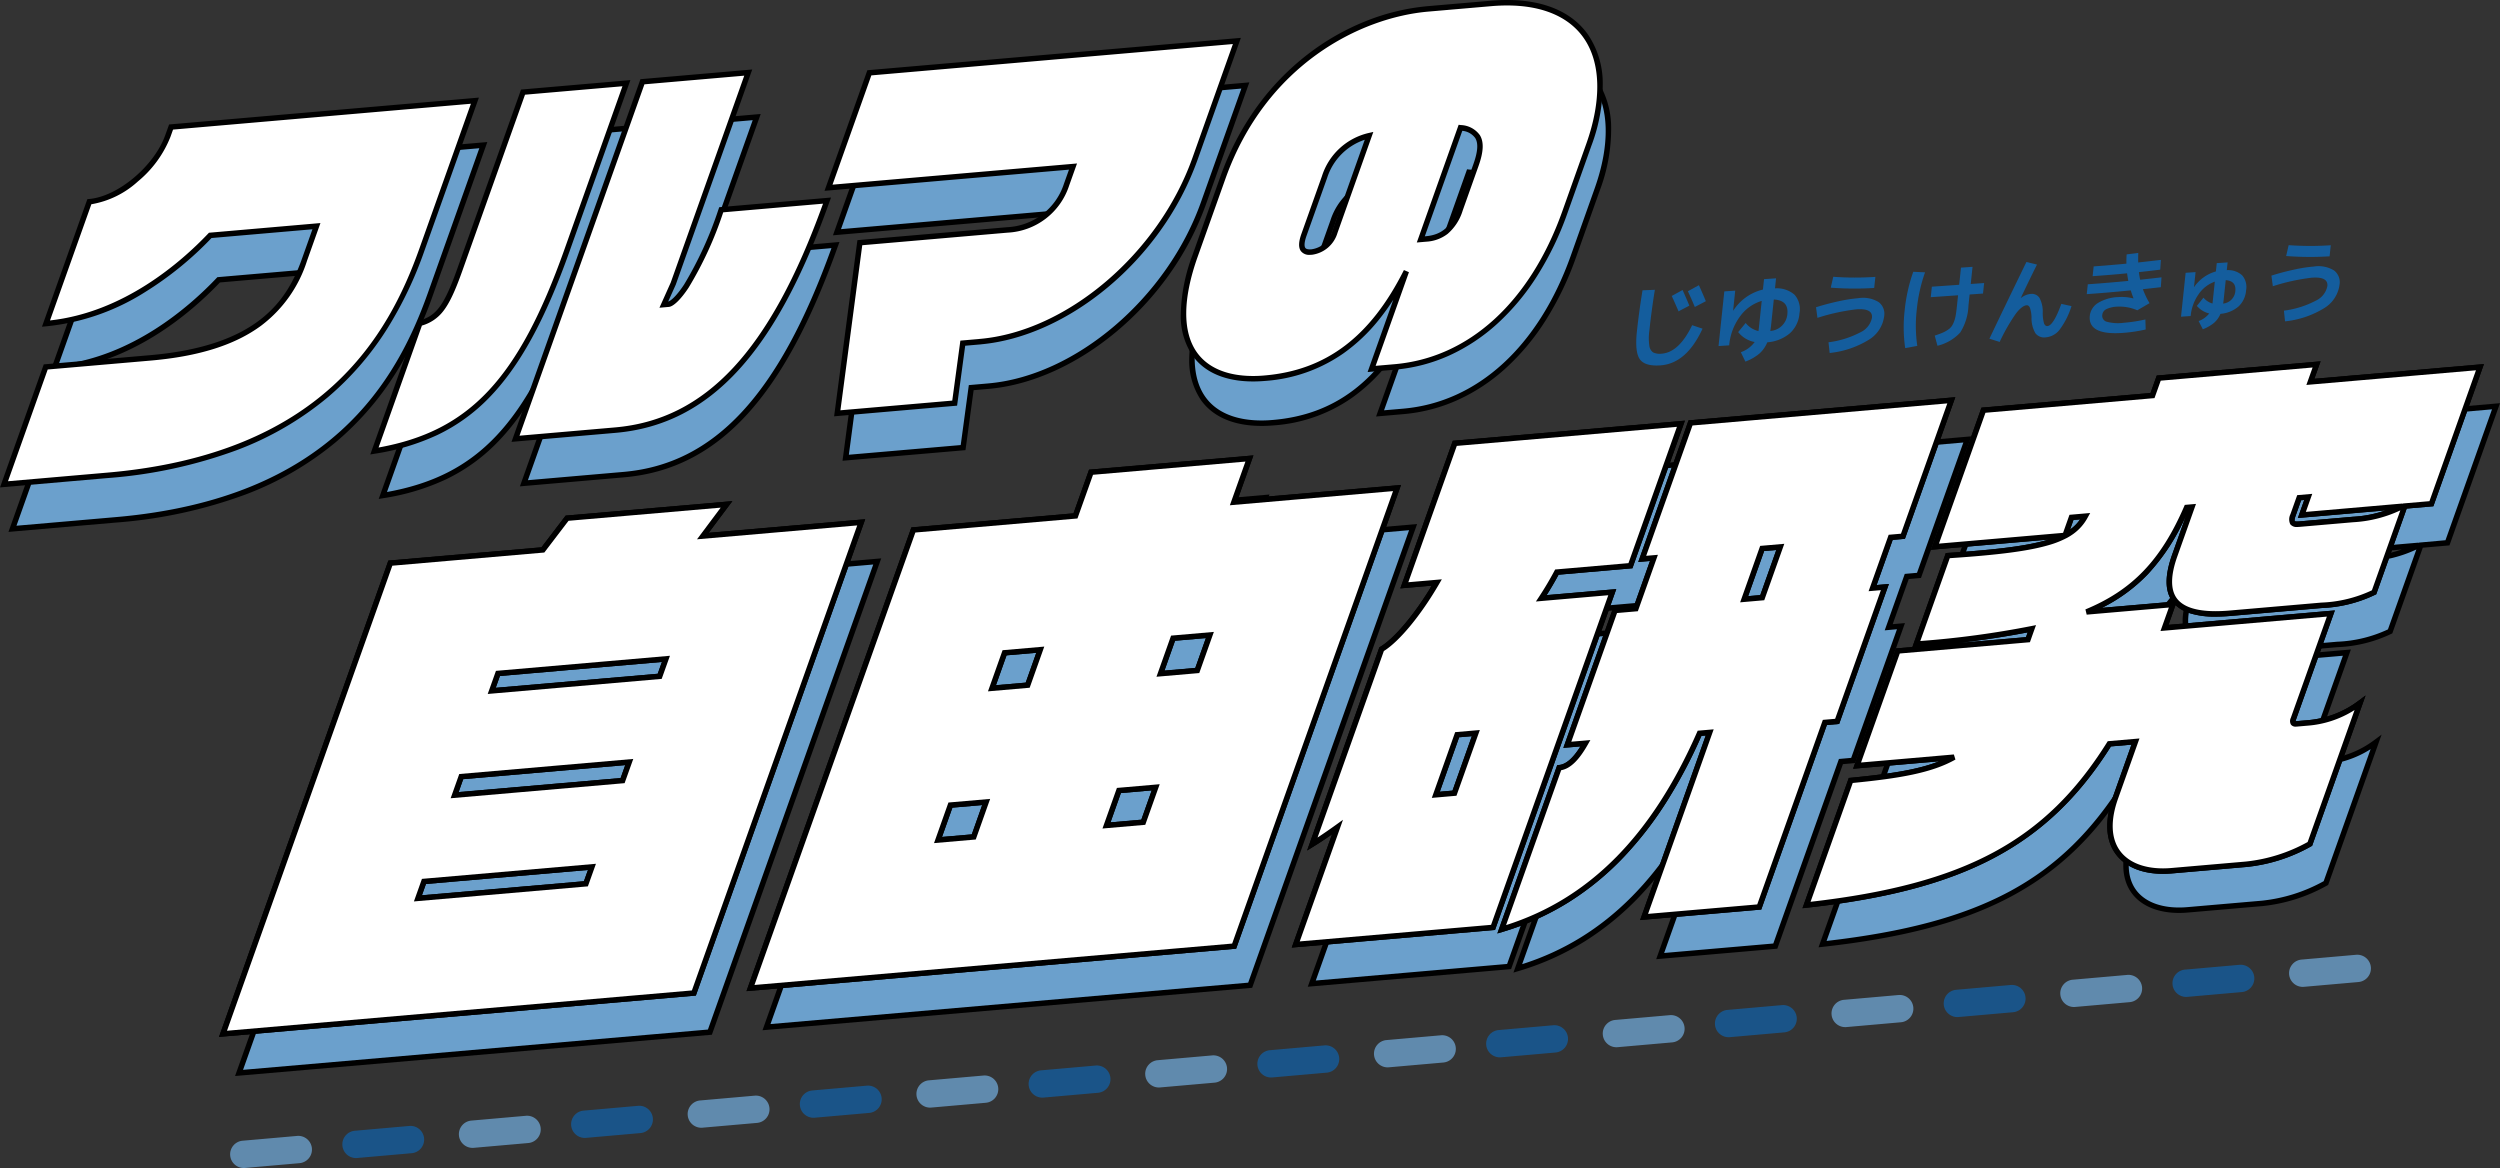 <svg xmlns="http://www.w3.org/2000/svg" width="457.201" height="213.605" viewBox="0 0 457.201 213.605">
  <rect x="0" y="0" width="457.201" height="213.605" fill="#333333" stroke="none"/>
  <g id="Group_137880" data-name="Group 137880" transform="translate(-272.348 -157.827)">
    <g id="Group_135275" data-name="Group 135275" transform="translate(316.936 333.969)" opacity="0.8">
      <g id="Group_135272" data-name="Group 135272" transform="translate(0 0)">
        <g id="Group_135271" data-name="Group 135271" transform="translate(0 0)">
          <path id="Path_156998" data-name="Path 156998" d="M0,40.775A2.5,2.5,0,0,1-2.49,38.494,2.5,2.5,0,0,1-.219,35.785l9.962-.876a2.5,2.5,0,0,1,.438,4.981l-9.962.876C.145,40.772.07,40.775,0,40.775Zm41.838-3.681a2.5,2.5,0,0,1-.216-4.991l9.962-.876a2.5,2.5,0,0,1,.438,4.981l-9.962.876C41.983,37.091,41.909,37.095,41.836,37.095Zm41.838-3.681a2.5,2.5,0,0,1-.216-4.991l9.962-.876a2.5,2.5,0,1,1,.438,4.981L83.9,33.4C83.821,33.411,83.747,33.414,83.674,33.414Zm41.838-3.681a2.5,2.5,0,0,1-.216-4.991l9.962-.876a2.5,2.5,0,0,1,.438,4.981l-9.962.876C125.66,29.73,125.586,29.733,125.512,29.733Zm41.838-3.681a2.5,2.5,0,0,1-.216-4.991l9.962-.876a2.5,2.5,0,0,1,.438,4.981l-9.961.876C167.5,26.049,167.424,26.053,167.351,26.053Zm41.838-3.681a2.5,2.5,0,0,1-.216-4.991l9.962-.876a2.5,2.5,0,0,1,.438,4.981l-9.962.876C209.337,22.369,209.263,22.372,209.189,22.372Zm41.838-3.681a2.5,2.5,0,0,1-.216-4.991l9.962-.876a2.5,2.5,0,1,1,.438,4.981l-9.962.876C251.175,18.688,251.1,18.691,251.028,18.691Zm41.838-3.681a2.5,2.5,0,0,1-.216-4.991l9.962-.876a2.5,2.5,0,0,1,.438,4.981L293.088,15C293.014,15.008,292.939,15.011,292.866,15.011ZM334.7,11.33a2.5,2.5,0,0,1-.216-4.991l9.962-.876a2.5,2.5,0,1,1,.438,4.981l-9.961.876C334.852,11.327,334.778,11.33,334.7,11.33ZM376.543,7.65a2.5,2.5,0,0,1-.216-4.991l9.961-.876a2.5,2.5,0,1,1,.438,4.981l-9.962.876C376.69,7.646,376.616,7.65,376.543,7.65Z" transform="translate(0 -3.312)" fill="#6ba0cc"/>
        </g>
      </g>
      <g id="Group_135274" data-name="Group 135274" transform="translate(18.859 2.849)">
        <g id="Group_135273" data-name="Group 135273" transform="translate(0 0)">
          <path id="Path_156999" data-name="Path 156999" d="M-1.517,37.369A2.5,2.5,0,0,1-4,35.088a2.5,2.5,0,0,1,2.271-2.71L8.229,31.5a2.5,2.5,0,0,1,.438,4.981l-9.961.877Q-1.406,37.369-1.517,37.369Zm41.838-3.683a2.5,2.5,0,0,1-.216-4.99l9.961-.877a2.5,2.5,0,1,1,.439,4.981l-9.961.877Q40.432,33.686,40.322,33.686ZM82.16,30a2.5,2.5,0,0,1-.216-4.991l9.961-.877a2.5,2.5,0,1,1,.438,4.981l-9.961.877C82.307,30,82.233,30,82.16,30ZM124,26.319a2.5,2.5,0,0,1-.216-4.991l9.961-.877a2.5,2.5,0,1,1,.438,4.981l-9.961.877C124.146,26.316,124.071,26.319,124,26.319Zm41.838-3.683a2.5,2.5,0,0,1-.216-4.991l9.961-.877a2.5,2.5,0,1,1,.439,4.981l-9.961.877C165.984,22.633,165.91,22.636,165.836,22.636Zm41.838-3.683a2.5,2.5,0,0,1-.216-4.991l9.961-.877a2.5,2.5,0,0,1,.438,4.981l-9.962.877C207.822,18.949,207.748,18.953,207.674,18.953Zm41.838-3.683a2.5,2.5,0,0,1-.216-4.991l9.961-.877a2.5,2.5,0,1,1,.438,4.981l-9.961.877C249.66,15.266,249.586,15.269,249.513,15.269Zm41.838-3.683a2.5,2.5,0,0,1-.216-4.991l9.961-.877a2.5,2.5,0,1,1,.439,4.981l-9.961.877C291.5,11.583,291.424,11.586,291.351,11.586ZM333.189,7.9a2.5,2.5,0,0,1-.216-4.991l9.961-.877a2.5,2.5,0,0,1,.439,4.981l-9.962.877Q333.3,7.9,333.189,7.9Z" transform="translate(3.172 -4.575)" fill="#145d9d"/>
        </g>
      </g>
    </g>
    <g id="Group_135305" data-name="Group 135305" transform="translate(8 5)">
      <g id="Group_135302" data-name="Group 135302" transform="translate(270.012 138.354)">
        <path id="Union_546" data-name="Union 546" d="M7.632,66.6l19.124-1.656c18.838-1.63,25.1-9.228,28.19-17.934l2.192-6.156-19.43,1.682C31.695,48.884,21.015,57.522,7.677,58.675L15.6,36.39c5.656-.489,12.355-6.385,14.359-12.012l.59-1.649,55.558-4.822L76.424,45.155c-6.838,19.207-20.861,38.1-57.439,41.272h-.007L0,88.076Zm68.4-7.96c3.2-1.006,4.73-2.515,7.293-9.725l11.58-32.567,18.911-1.643L102.937,45.33C94.1,70.17,84.488,79.218,67.735,81.981Zm40.715-44.19,19.357-1.676L122.386,51.352l-1.723,3.855.877-.073c.879-.081,4.554-3.018,9.57-17.121l.054-.155,19.347-1.676c-9.63,27.094-21.428,40.481-38.723,41.983L93.532,79.747Zm39.765,29.429,26.972-2.334a11.981,11.981,0,0,0,10.831-8.29l1.175-3.3-44.713,3.877,7.471-21.019,67.211-5.821L217.808,28.53c-6.561,18.462-23.778,32.1-39.31,33.452h0l-3.154.275-1.488,10.965-21.475,1.858Zm61.316,2.4L222.9,32.017c6.86-19.288,22.9-29.623,37.562-30.9L271.886.134c17.084-1.482,23.764,9.5,17.942,25.861l-4.372,12.313c-6.009,16.886-17.532,27.122-31.093,28.294l-4.253.368,6.353-17.859c-6.827,13.614-15.807,18.685-25.847,19.55q-1.123.1-2.187.1C218.109,68.76,212.311,61.8,217.832,46.281Zm23.662-14.419-3.763,10.583c-.988,2.776.047,3.265,1.443,3.144a5.124,5.124,0,0,0,4.2-3.635l6.265-17.638A11.252,11.252,0,0,0,241.494,31.863Zm18.6,8.644c-.348.973-.7,1.952-.993,2.777l.953-.081c2.791-.242,4.869-1.516,6.229-5.346l2.912-8.182c1.334-3.755,1.1-6.277-2.836-6.806ZM150.512,36.181h0Zm.043-.105-.033.105A.621.621,0,0,1,150.554,36.076Zm.012-.041c0,.013-.007.027-.012.041Z" transform="translate(-3.385 23.108)" fill="#6ba0cc"/>
        <path id="Union_546_-_Outline" data-name="Union 546 - Outline" d="M-.732,88.642l8-22.51,19.445-1.684c19.555-1.692,25.008-9.848,27.762-17.6l1.931-5.423L37.94,43.02C32.622,48.6,21.736,57.962,7.72,59.173l-.775.067L15.24,35.919l.32-.028c5.276-.456,11.916-6.024,13.931-11.682l.7-1.952,56.652-4.917L76.9,45.322a71.033,71.033,0,0,1-6.764,14.2A54.342,54.342,0,0,1,59.179,72.186a57.642,57.642,0,0,1-16.57,9.621,87.082,87.082,0,0,1-23.581,5.118l-.029,0ZM8,67.073.732,87.511l18.231-1.584c39.231-3.41,51.314-25,56.99-40.94l9.426-26.515L30.915,23.2l-.482,1.347a20.233,20.233,0,0,1-5.957,8.145,16.811,16.811,0,0,1-8.508,4.163L8.412,58.1c13.428-1.467,23.859-10.552,28.933-15.906l.131-.138,20.394-1.766L55.418,47.18a23.921,23.921,0,0,1-8.364,11.854c-4.788,3.548-11.413,5.645-20.254,6.41ZM66.98,82.612,75.648,58.24l.238-.075c2.837-.891,4.353-2.051,6.972-9.415L94.545,15.88l20.006-1.738L103.408,45.5c-4.476,12.58-9.162,21.091-14.747,26.787a32.763,32.763,0,0,1-9.385,6.748,42.1,42.1,0,0,1-11.459,3.441Zm9.444-23.57-7.931,22.3c16.627-3,25.578-12.586,33.973-36.18l10.623-29.889L95.272,16.821,83.8,49.085c-1.317,3.7-2.36,5.9-3.486,7.33A7.528,7.528,0,0,1,76.424,59.042ZM92.8,80.313l23.587-66.331,20.452-1.771-14,39.346-1.377,3.082.033,0c.232-.029,1.273-.667,2.887-3.123a67.605,67.605,0,0,0,6.254-13.667l.161-.458,20.443-1.771-.2.555h0l-.006.02c0,.012-.006.023-.01.035l-.033.105h-.009l-.007.019c-4.927,13.863-10.353,23.925-16.589,30.758C128,74.12,120.616,77.9,111.832,78.663Zm24.314-65.391L94.264,79.182l17.482-1.516c16.613-1.443,28.362-14.072,38.033-40.92l-18.25,1.581a66.84,66.84,0,0,1-6.338,13.779c-1.406,2.129-2.754,3.446-3.605,3.524l-1.724.144,2.06-4.61L135.376,13.34ZM151.8,75.631l4.274-32.214,27.4-2.37a11.484,11.484,0,0,0,10.37-7.942l.005-.015.914-2.566L150.05,34.4l7.839-22.055.32-.028L226.2,6.429,218.28,28.7a52.732,52.732,0,0,1-6.79,12.949,55.523,55.523,0,0,1-9.652,10.411c-7.258,6.047-15.532,9.748-23.3,10.422l-2.76.24-1.488,10.965Zm5.16-31.287-4,30.183,20.456-1.77L174.9,61.793l3.579-.312c15.942-1.395,32.645-15.629,38.861-33.119l7.4-20.8-66.116,5.726-7.1,19.983,44.713-3.877-1.433,4.024a12.5,12.5,0,0,1-11.275,8.63Zm71.47,24.914h0c-5.063,0-8.9-1.645-11.1-4.757a12.921,12.921,0,0,1-2.128-7.463,32.405,32.405,0,0,1,2.159-10.925l5.066-14.264A50.763,50.763,0,0,1,229.2,18.937a46.678,46.678,0,0,1,9.253-9.52,44.3,44.3,0,0,1,10.738-6.109A40.063,40.063,0,0,1,260.416.621l11.426-.986C272.879-.454,273.9-.5,274.87-.5c6.767,0,11.886,2.186,14.8,6.321a15.869,15.869,0,0,1,2.7,8.816A31.79,31.79,0,0,1,290.3,26.162l-4.372,12.313a56.792,56.792,0,0,1-5.536,11.481,42.759,42.759,0,0,1-7.314,8.762,33.849,33.849,0,0,1-8.774,5.8,30.415,30.415,0,0,1-9.9,2.583l-5.028.436,4.7-13.218a42.009,42.009,0,0,1-2.736,3.786,32.146,32.146,0,0,1-6.311,5.972,28.416,28.416,0,0,1-14.374,5.084C229.9,69.225,229.153,69.259,228.429,69.259ZM274.87.5c-.944,0-1.934.044-2.942.132L260.5,1.618C248,2.7,230.775,11.362,223.369,32.184L218.3,46.449c-2.738,7.7-2.792,13.741-.156,17.477,2,2.835,5.555,4.333,10.279,4.333v.5l0-.5c.7,0,1.417-.032,2.144-.1,11.25-.969,19.335-7.094,25.443-19.276l.918.392-6.092,17.126,3.478-.3c13.582-1.175,24.759-11.367,30.665-27.964l4.372-12.313c2.856-8.025,2.679-14.925-.5-19.43C286.135,2.539,281.3.5,274.87.5ZM238.814,46.107a1.891,1.891,0,0,1-1.655-.7c-.453-.642-.42-1.665.1-3.127L241.02,31.7a11.753,11.753,0,0,1,8.512-7.874l.886-.2-6.564,18.479a5.629,5.629,0,0,1-4.616,3.978l-.021,0C239.076,46.1,238.94,46.107,238.814,46.107ZM248.85,25.056a10.842,10.842,0,0,0-6.879,6.956l-.006.018L238.2,42.614c-.522,1.467-.366,2.018-.226,2.216.048.069.2.278.838.278.095,0,.2,0,.307-.014a4.617,4.617,0,0,0,3.776-3.275l.009-.03Zm9.513,18.792.263-.733c.166-.462.349-.974.538-1.5.149-.416.3-.845.454-1.272l6.4-18.019.4.054a4.472,4.472,0,0,1,3.49,1.853c.753,1.234.674,3.019-.249,5.617l-2.912,8.182a9.118,9.118,0,0,1-2.737,4.241,7.056,7.056,0,0,1-3.92,1.435Zm8.324-20.42-6.126,17.246-.454,1.272-.276.774.177-.015c2.945-.255,4.626-1.708,5.8-5.015l2.912-8.182c.814-2.291.921-3.8.338-4.761A3.277,3.277,0,0,0,266.687,23.428Z" transform="translate(-3.385 23.108)"/>
        <g id="Group_135301" data-name="Group 135301" transform="translate(35.117 81.116)">
          <path id="Union_547" data-name="Union 547" d="M30.6,36.339,58.5,33.926l4.43-5.8,29.156-2.532-4.33,5.8,28.96-2.512-30.6,86.083L0,122.423Zm6.141,58.215-1.1,3.094,30.72-2.663,1.105-3.093ZM43.563,75.38l-1.2,3.4,30.72-2.662,1.212-3.4Zm6.718-18.866-1.138,3.192,30.718-2.662L81,53.853Zm75.968-26.238L155.9,27.7l2.844-7.987,28.967-2.512-2.844,7.988L214.709,22.6l-29.793,83.781-88.456,7.666Zm6.78,50.313-2.265,6.392,6.536-.569,2.262-6.386Zm30.817-2.669-2.276,6.39,6.732-.581,2.269-6.392ZM142.932,52.734l-2.3,6.49,6.526-.569,2.3-6.49Zm30.813-2.669-2.3,6.49,6.732-.588,2.3-6.491Zm30.072,34.554c-1.524,1.1-3.147,2.21-4.607,3.114l12.672-35.653c2.878-1.7,6.915-6.692,10.1-12.2l-5.942.516,9.231-25.964,41.35-3.584L257.394,36.81l-13.458,1.171c-.871,1.636-1.817,3.238-2.847,4.788l12.98-1.125-21.8,61.317-36.087,3.127ZM225.7,67.72l-3.9,10.991,3.415-.293,3.9-10.992Zm18.657,6.039c1.46-.131,3.022-1.328,4.811-4.482l-3.318.282,8.732-24.564,3.8-.327,3.3-9.289-2.144.189L268.384,10.7l47.69-4.135-8.846,24.865-2.239.2-3.3,9.289,2.241-.2L295.2,65.282l-2.243.2-12,33.748-21.056,1.827,12-33.749-1.85.156c-7.5,17.1-18.652,30.655-36.187,35.848Zm37.126-40.1-3.3,9.29,3.311-.289,3.306-9.288Zm16.2,42.436c8.909-.87,14.646-1.852,18.905-4.251l-17.755,1.537L306.3,52.413l23.8-2.067c.208-.6.457-1.3.705-2a169.185,169.185,0,0,1-21.125,2.8l5.75-16.177c17.8-1.152,22.755-2.84,25.152-7.216l-2.53.222-1.169,3.3-23.8,2.061,8.869-24.964L352.871,5.7l1.138-3.193L382.877,0l-1.138,3.192L412.752.5l-8.876,24.97L399,25.9l-5.613,15.773a24.391,24.391,0,0,1-9.641,2.387L367.072,45.5c-10.14.877-12.84-2.95-10.147-10.538l3.166-8.891-.975.084c-4.226,9.754-9.458,15.432-18.323,19.109L356.586,43.9c-.53,1.5-1.06,3-1.524,4.3l30.425-2.643-6.855,19.273c-.289.8.031.961.62.915l1.853-.163a18.378,18.378,0,0,0,9.707-3.65l-9.158,25.768a29.89,29.89,0,0,1-11.626,3.716l-13.652,1.183c-8.093.7-13.659-3.854-10.284-13.338L349.75,68.97l-4.778.413c-11.591,18.525-27.237,26.364-55.381,29.484Zm82-51.719-1.138,3.192c-.568,1.6.137,1.74,1.216,1.642l9.754-.845a22.6,22.6,0,0,0,9.087-2.433l-18.437,1.6,1.171-3.3Z" transform="translate(2.936 7.153)" fill="#6ba0cc"/>
          <path id="Union_547_-_Outline" data-name="Union 547 - Outline" d="M383.609-.565l-1.138,3.192L413.484-.061l-9.244,26.006-4.875.425L393.79,42.035l-.187.089a25.054,25.054,0,0,1-9.826,2.434L367.115,46c-.961.083-1.873.125-2.71.125a15.078,15.078,0,0,1-4.933-.694,6.537,6.537,0,0,1-2.4-1.419l-.017.048c-.395,1.119-.827,2.339-1.263,3.566l30.424-2.643L379.1,64.991a1.484,1.484,0,0,0-.071.253,1.477,1.477,0,0,0,.181,0l1.858-.164a17.789,17.789,0,0,0,9.442-3.552l1.324-.99-9.774,27.5-.163.092a30.585,30.585,0,0,1-11.821,3.778h-.007L356.419,93.09c-.552.048-1.1.072-1.629.072-3.938,0-7.042-1.325-8.74-3.731-1.787-2.533-1.936-6.11-.429-10.345l3.4-9.552-3.755.325c-5.889,9.347-12.739,15.859-21.541,20.485-8.625,4.532-19.453,7.4-34.075,9.019l-.794.088,8.474-23.825.316-.031c7.058-.689,12.241-1.453,16.217-3.015l-15.75,1.363,7.827-22,3.023-.263L315.069,34.5l.329-.021c9.15-.592,14.606-1.3,18.243-2.38l.164-.049L312.351,33.9l9.237-26,.32-.028,30.6-2.646,1.138-3.193.32-.028Zm-2.6,4.323L382.144.565,354.372,2.976,353.234,6.17,322.315,8.844l-8.5,23.929,22.706-1.966,1.169-3.3,3.781-.332-.449.82a8.781,8.781,0,0,1-2.581,2.975,10.533,10.533,0,0,1-1.182.747l-.01.028-.05,0a17.143,17.143,0,0,1-3.273,1.3c-3.668,1.085-9.1,1.8-18.133,2.4L310.407,50.6a169.373,169.373,0,0,0,20.3-2.737l.861-.17-.379,1.07c-.223.63-.435,1.225-.618,1.751l-.107.305-.322.028-23.479,2.039-7.09,19.931,16.98-1.47.289.934c-4.344,2.447-10.191,3.434-18.786,4.282l-7.726,21.72c28.235-3.246,42.975-11.195,54.217-29.163l.132-.211,5.8-.5-3.919,11.017c-1.393,3.915-1.288,7.177.3,9.433,1.505,2.133,4.319,3.308,7.923,3.308.5,0,1.019-.023,1.543-.068l13.65-1.183a29.566,29.566,0,0,0,11.263-3.563l8.578-24.137a18.657,18.657,0,0,1-8.681,2.863l-1.847.163c-.079.006-.147.009-.212.009a1.027,1.027,0,0,1-.9-.387,1.313,1.313,0,0,1-.021-1.2l6.594-18.537L354.33,48.759l.261-.733c.43-1.207.862-2.424,1.265-3.564l-15.02,1.305-.235-.96c8.564-3.551,13.795-9.011,18.056-18.846l.119-.274,2.047-.176L357.4,35.135c-1.216,3.426-1.258,5.977-.125,7.581s3.53,2.412,7.134,2.412c.808,0,1.691-.041,2.623-.122l16.7-1.447a24.027,24.027,0,0,0,9.256-2.25l5.2-14.615a23.2,23.2,0,0,1-8.63,2.17l-9.745.844c-.189.017-.351.026-.495.026a1.5,1.5,0,0,1-1.256-.5,2.081,2.081,0,0,1,.02-1.829l1.246-3.495,2.749-.24-1.172,3.3,17.662-1.529.03.107.04-.112L403.513,25l8.508-23.935Zm-1.563,24.336,1.171-3.3-.559.049-1.03,2.89c-.262.737-.146.915-.145.917s.062.081.439.081c.113,0,.246-.007.406-.022l9.775-.846a21.854,21.854,0,0,0,5.993-1.161ZM356.531,43.4l-.077-.106c-1.35-1.912-1.35-4.69,0-8.493L359,27.642a38.3,38.3,0,0,1-6.947,10.7,30.261,30.261,0,0,1-8.431,6.183ZM337.793,30.207a7.767,7.767,0,0,0,1.839-1.865l-1.216.107Zm-8.059,19.669c.1-.275.2-.566.307-.868-4.242.813-8.524,1.466-12.8,1.954ZM316.805,6l-9.214,25.9-2.238.2-2.933,8.254,2.241-.2-9.1,25.6-2.243.2-12,33.748-.32.028-21.831,1.894,12-33.751-.782.066a91.563,91.563,0,0,1-6.266,11.879,65.86,65.86,0,0,1-8.04,10.383,52.072,52.072,0,0,1-9.956,8.15,49.234,49.234,0,0,1-12.121,5.443l-.942.279L244,73.29l.319-.029c1.28-.115,2.57-1.231,3.929-3.4l-3.122.265,9.1-25.6,3.8-.327,2.933-8.252-2.144.189,9.207-25.908.32-.028Zm-9.941,24.96,8.477-23.829-46.594,4.04L260.277,35l2.144-.189-3.67,10.326-3.8.327-8.364,23.53,3.489-.3-.468.825c-1.635,2.882-3.193,4.384-4.877,4.689l-10.074,28.324c15.208-4.827,26.638-16.378,34.924-35.279l.119-.272,2.92-.246-11.995,33.748,19.961-1.732,12-33.748,2.243-.2L303.2,41.283l-2.241.2,3.669-10.325Zm-39.51-20.675-9.6,27L244.25,38.456c-.693,1.289-1.424,2.538-2.182,3.727l12.733-1.1-22.17,62.352-.32.028-36.862,3.194,7.366-20.711c-1.207.843-2.344,1.6-3.342,2.215l-1.212.75,13.21-37.166.156-.092c2.563-1.516,6.291-5.951,9.433-11.187l-5.75.5,9.6-27,.32-.028ZM257.031,36.34l8.861-24.927L225.636,14.9,216.773,39.83,222.9,39.3l-.481.832c-3.307,5.714-7.257,10.5-10.123,12.285L200.168,86.528c1.036-.678,2.175-1.464,3.356-2.315l1.3-.939-7.913,22.249,34.992-3.032L253.338,42.21,240.1,43.358l.574-.864c.988-1.488,1.937-3.085,2.822-4.747l.128-.24Zm-68.59-19.7L185.6,24.628l29.844-2.591L185.28,106.854l-.32.028-89.23,7.733.261-.733,29.9-84.077.32-.028,29.328-2.543,2.844-7.987Zm-4.309,9.119,2.844-7.988-27.872,2.417-2.844,7.987-29.648,2.571-29.42,82.738,87.36-7.571,29.424-82.745ZM93.152,25l-4.331,5.8,28.623-2.483-.261.733-30.71,86.386-.32.028L-.732,122.988l.261-.733L30.241,35.869l27.993-2.422,4.43-5.8Zm-6.467,6.986,4.33-5.8L63.19,28.6l-4.43,5.8L30.968,36.81.732,121.857l85.015-7.369,30.234-85.048Zm198.852.824-3.674,10.323-4.405.384,3.667-10.327Zm-4.4,9.383,2.937-8.253-2.222.192-2.931,8.254Zm-99.929,6.721-2.67,7.527-7.828.684,2.673-7.526Zm-3.4,6.587,1.935-5.455-5.635.493-1.937,5.454Zm-27.616-3.9-2.673,7.526-7.621.665,2.67-7.526Zm-3.4,6.585,1.937-5.454L143.3,53.2l-1.935,5.454Zm-65.061-4.9-1.508,4.227L48.41,60.272l1.508-4.228ZM79.5,56.574l.769-2.155L50.644,56.985l-.769,2.156ZM229.85,66.861l-4.272,12.027-4.509.387L225.34,67.25Zm-5,11.086,3.537-9.956-2.32.2-3.537,9.956ZM75.023,72.153l-1.581,4.432L41.627,79.341,43.2,74.91Zm-2.307,3.491.842-2.36L43.926,75.85l-.837,2.36ZM171.3,76.772,168.666,84.2l-7.828.676,2.645-7.426Zm-3.364,6.486,1.9-5.356-5.631.487L162.3,83.745Zm-27.646-3.8-2.629,7.421-7.631.664,2.632-7.428Zm-3.357,6.48,1.9-5.351-5.439.469-1.9,5.356ZM68.206,91.327l-1.475,4.129-.32.028L34.916,98.214l1.466-4.13ZM66,94.515l.735-2.057L37.109,95.025l-.73,2.058Z" transform="translate(2.936 7.153)"/>
          <g id="Group_135300" data-name="Group 135300" transform="translate(0 0)">
            <path id="Path_157017" data-name="Path 157017" d="M12.744,167.229,43.35,81.149l27.9-2.418,4.425-5.8,29.16-2.527L100.495,76.2l28.967-2.511-30.6,86.078ZM80.219,136.7l-30.726,2.664-1.1,3.093,30.72-2.662Zm6.817-19.173-30.726,2.664L55.1,123.585l30.72-2.664ZM93.748,98.66l-30.725,2.664-1.137,3.191,30.72-2.664Z" transform="translate(-12.744 -44.805)" fill="#fff"/>
            <path id="Path_157017_-_Outline" data-name="Path 157017 - Outline" d="M12.012,167.794,42.986,80.679l28-2.427,4.425-5.8L105.9,69.807,101.564,75.6l28.629-2.482L99.222,160.234Zm31.7-86.175L13.476,166.664l85.02-7.371L128.73,74.25l-29.3,2.54L103.762,71,75.935,73.408l-4.425,5.8Zm3.948,61.4,1.469-4.129,31.822-2.759-1.476,4.13Zm2.2-3.188-.732,2.057,29.626-2.567.736-2.058Zm4.516-15.684,1.575-4.43,31.822-2.759-1.582,4.43Zm2.3-3.489-.839,2.358,29.626-2.569.842-2.358Zm4.48-15.581,1.506-4.227,31.821-2.759-1.511,4.227Zm2.232-3.286-.768,2.156,29.625-2.569.77-2.156Z" transform="translate(-12.744 -44.805)"/>
            <path id="Path_157018" data-name="Path 157018" d="M12.744,167.229,43.35,81.149l27.9-2.418,4.425-5.8,29.16-2.527L100.495,76.2l28.967-2.511-30.6,86.078ZM80.219,136.7l-30.726,2.664-1.1,3.093,30.72-2.662Zm6.817-19.173-30.726,2.664L55.1,123.585l30.72-2.664ZM93.748,98.66l-30.725,2.664-1.137,3.191,30.72-2.664Z" transform="translate(-12.744 -44.805)" fill="#fff"/>
            <path id="Path_157018_-_Outline" data-name="Path 157018 - Outline" d="M12.012,167.794,42.986,80.679l28-2.427,4.425-5.8L105.9,69.807,101.564,75.6l28.629-2.482L99.222,160.234Zm31.7-86.175L13.476,166.664l85.02-7.371L128.73,74.25l-29.3,2.54L103.762,71,75.935,73.408l-4.425,5.8Zm3.948,61.4,1.469-4.129,31.822-2.759-1.476,4.13Zm2.2-3.188-.732,2.057,29.626-2.567.736-2.058Zm4.516-15.684,1.575-4.43,31.822-2.759-1.582,4.43Zm2.3-3.489-.839,2.358,29.626-2.569.842-2.358Zm4.48-15.581,1.506-4.227,31.821-2.759-1.511,4.227Zm2.232-3.286-.768,2.156,29.625-2.569.77-2.156Z" transform="translate(-12.744 -44.805)"/>
            <path id="Path_157019" data-name="Path 157019" d="M84.2,161.034l29.792-83.779,29.646-2.569,2.846-7.989,28.967-2.511L172.6,72.175l29.842-2.588-29.789,83.779Zm43.1-34.028-6.533.566-2.268,6.39,6.537-.566Zm9.9-27.858-6.533.567-2.3,6.489,6.534-.566Zm21.107,25.172-6.728.583-2.273,6.389,6.731-.583Zm9.906-27.86-6.731.583-2.3,6.489,6.731-.583Z" transform="translate(12.265 -46.98)" fill="#fff"/>
            <path id="Path_157019_-_Outline" data-name="Path 157019 - Outline" d="M83.468,161.6l30.16-84.815,29.646-2.569,2.846-7.989,30.062-2.606-2.847,7.989,29.841-2.588-30.157,84.815Zm30.887-83.874L84.932,160.469l87.36-7.573,29.421-82.744-29.842,2.588,2.847-7.989-27.871,2.416L144,75.157Zm3.414,56.8,2.636-7.425,7.627-.66-2.631,7.425Zm3.363-6.484-1.9,5.354,5.442-.471,1.9-5.354Zm27.443,3.815,2.642-7.425,7.823-.678L156.4,131.18Zm3.369-6.484-1.9,5.354,5.636-.488,1.9-5.354Zm-24.31-18.6,2.672-7.525,7.627-.662-2.671,7.526Zm3.4-6.584-1.937,5.454,5.439-.471,1.936-5.455Zm27.416,3.913,2.672-7.525,7.826-.678-2.672,7.525Zm3.4-6.584-1.937,5.454,5.636-.488,1.937-5.454Z" transform="translate(12.265 -46.98)"/>
            <path id="Path_157020" data-name="Path 157020" d="M84.2,161.034l29.792-83.779,29.646-2.569,2.846-7.989,28.967-2.511L172.6,72.175l29.842-2.588-29.789,83.779Zm43.1-34.028-6.533.566-2.268,6.39,6.537-.566Zm9.9-27.858-6.533.567-2.3,6.489,6.534-.566Zm21.107,25.172-6.728.583-2.273,6.389,6.731-.583Zm9.906-27.86-6.731.583-2.3,6.489,6.731-.583Z" transform="translate(12.265 -46.98)" fill="#fff"/>
            <path id="Path_157020_-_Outline" data-name="Path 157020 - Outline" d="M83.468,161.6l30.16-84.815,29.646-2.569,2.846-7.989,30.062-2.606-2.847,7.989,29.841-2.588-30.157,84.815Zm30.887-83.874L84.932,160.469l87.36-7.573,29.421-82.744-29.842,2.588,2.847-7.989-27.871,2.416L144,75.157Zm3.414,56.8,2.636-7.425,7.627-.66-2.631,7.425Zm3.363-6.484-1.9,5.354,5.442-.471,1.9-5.354Zm27.443,3.815,2.642-7.425,7.823-.678L156.4,131.18Zm3.369-6.484-1.9,5.354,5.636-.488,1.9-5.354Zm-24.31-18.6,2.672-7.525,7.627-.662-2.671,7.526Zm3.4-6.584-1.937,5.454,5.439-.471,1.936-5.455Zm27.416,3.913,2.672-7.525,7.826-.678-2.672,7.525Zm3.4-6.584-1.937,5.454,5.636-.488,1.937-5.454Z" transform="translate(12.265 -46.98)"/>
            <path id="Path_157021" data-name="Path 157021" d="M205.819,87.72q-1.3,2.456-2.846,4.792l12.98-1.126L194.149,152.7l-36.083,3.127,7.634-21.469c-1.528,1.1-3.15,2.21-4.608,3.11l12.675-35.647c2.873-1.7,6.911-6.695,10.1-12.2l-5.947.517,9.235-25.966,41.35-3.583-9.231,25.964ZM191,117.165l-3.416.3-3.9,10.988,3.414-.3Zm63.833-1.952-12,33.75-21.06,1.825,12-33.75-1.854.161c-7.5,17.1-18.649,30.65-36.188,35.848l10.512-29.55c1.461-.128,3.023-1.328,4.807-4.481l-3.317.286,8.732-24.566,3.806-.329,3.3-9.287-2.145.186,8.836-24.87L277.956,56.3l-8.842,24.866-2.242.2-3.3,9.285,2.245-.193L257.08,115.02Zm-8.151-32.1-3.317.288-3.3,9.287,3.314-.289Z" transform="translate(38.118 -49.739)" fill="#fff"/>
            <path id="Path_157021_-_Outline" data-name="Path 157021 - Outline" d="M278.688,55.737l-9.211,25.9-2.242.2-2.935,8.25,2.245-.193-9.1,25.6-2.245.193-12,33.75-22.155,1.92,12-33.75-.784.068a91.579,91.579,0,0,1-6.267,11.88,65.844,65.844,0,0,1-8.039,10.382A52.073,52.073,0,0,1,208,148.082a49.277,49.277,0,0,1-12.122,5.444l-.943.279,10.95-30.779.32-.028c1.278-.112,2.567-1.227,3.924-3.4l-3.122.269,9.1-25.6,3.806-.329,2.934-8.251-2.145.186,9.2-25.905ZM268.75,80.7l8.474-23.83-46.6,4.04-8.468,23.834,2.145-.186-3.67,10.322-3.806.329-8.364,23.53,3.488-.3-.468.826c-1.633,2.885-3.191,4.387-4.873,4.689l-10.077,28.325c15.209-4.83,26.64-16.381,34.925-35.279l.119-.272,2.924-.253-12,33.75,19.965-1.73,12-33.75,2.245-.193,8.365-23.529-2.245.193,3.672-10.32ZM229.24,60.024l-9.6,27L206.133,88.2c-.68,1.267-1.412,2.518-2.183,3.731l12.736-1.1L194.512,153.17l-37.178,3.221,7.365-20.711c-1.208.843-2.346,1.6-3.344,2.212l-1.21.748,13.212-37.157.156-.092c2.559-1.516,6.286-5.952,9.433-11.187l-5.754.5,9.6-27ZM218.914,86.084l8.863-24.929-40.255,3.488-8.867,24.93,6.13-.533-.482.832c-3.312,5.713-7.262,10.5-10.123,12.284l-12.128,34.109c1.036-.677,2.175-1.462,3.357-2.314l1.3-.938L158.8,155.261l34.988-3.032,21.437-60.277L201.986,93.1l.57-.863c1.01-1.529,1.959-3.128,2.821-4.751l.128-.24Zm28.5-3.537-3.667,10.321-4.409.384L243,82.929Zm-4.394,9.38,2.931-8.25-2.222.193L240.8,92.12ZM191.733,116.6l-4.274,12.023-4.509.392,4.272-12.023Zm-5,11.083,3.537-9.952-2.32.2-3.536,9.952Z" transform="translate(38.118 -49.739)"/>
            <path id="Path_157022" data-name="Path 157022" d="M205.819,87.72q-1.3,2.456-2.846,4.792l12.98-1.126L194.149,152.7l-36.083,3.127,7.634-21.469c-1.528,1.1-3.15,2.21-4.608,3.11l12.675-35.647c2.873-1.7,6.911-6.695,10.1-12.2l-5.947.517,9.235-25.966,41.35-3.583-9.231,25.964ZM191,117.165l-3.416.3-3.9,10.988,3.414-.3Zm63.833-1.952-12,33.75-21.06,1.825,12-33.75-1.854.161c-7.5,17.1-18.649,30.65-36.188,35.848l10.512-29.55c1.461-.128,3.023-1.328,4.807-4.481l-3.317.286,8.732-24.566,3.806-.329,3.3-9.287-2.145.186,8.836-24.87L277.956,56.3l-8.842,24.866-2.242.2-3.3,9.285,2.245-.193L257.08,115.02Zm-8.151-32.1-3.317.288-3.3,9.287,3.314-.289Z" transform="translate(38.118 -49.739)" fill="#fff"/>
            <path id="Path_157022_-_Outline" data-name="Path 157022 - Outline" d="M278.688,55.737l-9.211,25.9-2.242.2-2.935,8.25,2.245-.193-9.1,25.6-2.245.193-12,33.75-22.155,1.92,12-33.75-.784.068a91.579,91.579,0,0,1-6.267,11.88,65.844,65.844,0,0,1-8.039,10.382A52.073,52.073,0,0,1,208,148.082a49.277,49.277,0,0,1-12.122,5.444l-.943.279,10.95-30.779.32-.028c1.278-.112,2.567-1.227,3.924-3.4l-3.122.269,9.1-25.6,3.806-.329,2.934-8.251-2.145.186,9.2-25.905ZM268.75,80.7l8.474-23.83-46.6,4.04-8.468,23.834,2.145-.186-3.67,10.322-3.806.329-8.364,23.53,3.488-.3-.468.826c-1.633,2.885-3.191,4.387-4.873,4.689l-10.077,28.325c15.209-4.83,26.64-16.381,34.925-35.279l.119-.272,2.924-.253-12,33.75,19.965-1.73,12-33.75,2.245-.193,8.365-23.529-2.245.193,3.672-10.32ZM229.24,60.024l-9.6,27L206.133,88.2c-.68,1.267-1.412,2.518-2.183,3.731l12.736-1.1L194.512,153.17l-37.178,3.221,7.365-20.711c-1.208.843-2.346,1.6-3.344,2.212l-1.21.748,13.212-37.157.156-.092c2.559-1.516,6.286-5.952,9.433-11.187l-5.754.5,9.6-27ZM218.914,86.084l8.863-24.929-40.255,3.488-8.867,24.93,6.13-.533-.482.832c-3.312,5.713-7.262,10.5-10.123,12.284l-12.128,34.109c1.036-.677,2.175-1.462,3.357-2.314l1.3-.938L158.8,155.261l34.988-3.032,21.437-60.277L201.986,93.1l.57-.863c1.01-1.529,1.959-3.128,2.821-4.751l.128-.24Zm28.5-3.537-3.667,10.321-4.409.384L243,82.929Zm-4.394,9.38,2.931-8.25-2.222.193L240.8,92.12ZM191.733,116.6l-4.274,12.023-4.509.392,4.272-12.023Zm-5,11.083,3.537-9.952-2.32.2-3.536,9.952Z" transform="translate(38.118 -49.739)"/>
            <path id="Path_157023" data-name="Path 157023" d="M336.666,77.338l-5.611,15.776a24.43,24.43,0,0,1-9.64,2.384l-16.674,1.446c-10.144.879-12.844-2.95-10.148-10.538l3.163-8.89-.976.085c-4.224,9.755-9.459,15.434-18.325,19.106l15.8-1.369c-.532,1.5-1.065,2.994-1.528,4.293l30.428-2.638L316.3,116.261c-.286.8.034.965.62.915l1.854-.161a18.4,18.4,0,0,0,9.708-3.649l-9.16,25.763a29.951,29.951,0,0,1-11.623,3.719l-13.65,1.183c-8.093.7-13.661-3.85-10.287-13.335l3.66-10.286-4.778.414c-11.594,18.521-27.236,26.363-55.381,29.48l8.1-22.772c8.911-.869,14.646-1.849,18.905-4.253l-17.75,1.539,7.455-20.969,23.8-2.063c.212-.6.46-1.3.71-2a170.285,170.285,0,0,1-21.129,2.8L253.1,86.414c17.8-1.156,22.75-2.843,25.154-7.214l-2.537.22-1.17,3.3-23.8,2.063,8.873-24.963,30.916-2.68,1.137-3.191,28.868-2.5-1.137,3.191,31.012-2.688-8.876,24.971ZM317.844,78.97l1.17-3.3-1.658.144-1.134,3.19c-.568,1.6.135,1.737,1.211,1.643l9.755-.845a22.644,22.644,0,0,0,9.088-2.434Z" transform="translate(62.335 -51.441)" fill="#fff"/>
            <path id="Path_157023_-_Outline" data-name="Path 157023 - Outline" d="M321.274,50.876l-1.137,3.191,31.012-2.688L341.9,77.386l-4.875.423-5.572,15.668-.187.089A24.763,24.763,0,0,1,321.446,96l-16.661,1.445c-.963.083-1.876.126-2.714.126a15.069,15.069,0,0,1-4.932-.695,6.537,6.537,0,0,1-2.394-1.417l-.018.05c-.434,1.224-.87,2.446-1.267,3.56l30.427-2.638-7.119,20a1.472,1.472,0,0,0-.07.255,1.438,1.438,0,0,0,.177-.005l1.862-.161a17.812,17.812,0,0,0,9.443-3.551l1.323-.987-9.775,27.495-.163.092a30.242,30.242,0,0,1-11.818,3.781h-.007l-13.65,1.183c-.553.048-1.1.072-1.633.072-3.938,0-7.041-1.325-8.739-3.73-1.787-2.533-1.936-6.109-.43-10.343l3.4-9.553-3.755.326c-5.891,9.346-12.742,15.858-21.542,20.482-8.627,4.533-19.454,7.4-34.075,9.018l-.794.088,8.47-23.823.316-.031c7.061-.689,12.246-1.453,16.22-3.016l-15.747,1.365L243.6,103.38l3.026-.262,6.109-17.181.328-.021c9.149-.594,14.6-1.306,18.242-2.382l.168-.05-21.459,1.86,9.242-26,30.916-2.68,1.137-3.191Zm-2.6,4.322,1.137-3.191-27.773,2.408L290.9,57.606l-30.916,2.68-8.505,23.927,22.7-1.968,1.17-3.3,3.789-.329-.451.82a8.8,8.8,0,0,1-2.584,2.971,10.557,10.557,0,0,1-1.189.75l-.008.023-.041,0a17.154,17.154,0,0,1-3.276,1.3c-3.668,1.085-9.1,1.8-18.132,2.4l-5.386,15.148a170.531,170.531,0,0,0,20.3-2.74l.863-.17-.3.829c-.289.809-.545,1.532-.71,2l-.107.3-23.8,2.063-7.086,19.934,16.975-1.472.289.934c-4.34,2.449-10.188,3.435-18.786,4.284L228,149.718c28.228-3.242,42.969-11.19,54.218-29.159l.132-.211,5.8-.5-3.921,11.019c-1.392,3.915-1.287,7.176.3,9.431,1.5,2.132,4.318,3.307,7.922,3.307.5,0,1.022-.023,1.546-.069l13.646-1.182a29.645,29.645,0,0,0,11.262-3.566l8.581-24.135a18.658,18.658,0,0,1-8.682,2.864l-1.849.16c-.079.007-.151.01-.219.01a1.016,1.016,0,0,1-.889-.384,1.319,1.319,0,0,1-.025-1.207l6.6-18.533L291.995,100.2l.282-.792c.382-1.072.811-2.275,1.247-3.5l-15.024,1.3-.234-.96c8.567-3.548,13.8-9.007,18.057-18.843l.118-.274,2.048-.178-3.424,9.623c-1.217,3.426-1.26,5.977-.127,7.582s3.53,2.412,7.132,2.412c.81,0,1.694-.041,2.628-.122L321.4,95a23.736,23.736,0,0,0,9.256-2.248l5.2-14.617a23.241,23.241,0,0,1-8.631,2.171l-9.746.844c-.188.016-.348.025-.488.025a1.455,1.455,0,0,1-1.258-.5,2.084,2.084,0,0,1,.021-1.829l1.242-3.493,2.753-.24-1.171,3.3,17.658-1.531.03.106.04-.112,4.875-.423,8.508-23.935Zm-1.561,24.338,1.17-3.3-.563.049-1.026,2.887c-.263.739-.147.916-.146.918s.061.08.441.08c.111,0,.243-.007.4-.021l9.774-.846a21.919,21.919,0,0,0,5.993-1.162ZM294.2,94.842q-.04-.054-.079-.109c-1.35-1.913-1.35-4.691,0-8.494l2.55-7.166a38.277,38.277,0,0,1-6.951,10.707,30.241,30.241,0,0,1-8.431,6.18Zm-18.747-13.19a7.79,7.79,0,0,0,1.848-1.868l-1.222.106ZM267.4,101.317l.309-.87c-4.233.81-8.508,1.462-12.783,1.951Z" transform="translate(62.335 -51.441)"/>
            <path id="Path_157024" data-name="Path 157024" d="M336.666,77.338l-5.611,15.776a24.43,24.43,0,0,1-9.64,2.384l-16.674,1.446c-10.144.879-12.844-2.95-10.148-10.538l3.163-8.89-.976.085c-4.224,9.755-9.459,15.434-18.325,19.106l15.8-1.369c-.532,1.5-1.065,2.994-1.528,4.293l30.428-2.638L316.3,116.261c-.286.8.034.965.62.915l1.854-.161a18.4,18.4,0,0,0,9.708-3.649l-9.16,25.763a29.951,29.951,0,0,1-11.623,3.719l-13.65,1.183c-8.093.7-13.661-3.85-10.287-13.335l3.66-10.286-4.778.414c-11.594,18.521-27.236,26.363-55.381,29.48l8.1-22.772c8.911-.869,14.646-1.849,18.905-4.253l-17.75,1.539,7.455-20.969,23.8-2.063c.212-.6.46-1.3.71-2a170.285,170.285,0,0,1-21.129,2.8L253.1,86.414c17.8-1.156,22.75-2.843,25.154-7.214l-2.537.22-1.17,3.3-23.8,2.063,8.873-24.963,30.916-2.68,1.137-3.191,28.868-2.5-1.137,3.191,31.012-2.688-8.876,24.971ZM317.844,78.97l1.17-3.3-1.658.144-1.134,3.19c-.568,1.6.135,1.737,1.211,1.643l9.755-.845a22.644,22.644,0,0,0,9.088-2.434Z" transform="translate(62.335 -51.441)" fill="#fff"/>
            <path id="Path_157024_-_Outline" data-name="Path 157024 - Outline" d="M321.274,50.876l-1.137,3.191,31.012-2.688L341.9,77.386l-4.875.423-5.572,15.668-.187.089A24.763,24.763,0,0,1,321.446,96l-16.661,1.445c-.963.083-1.876.126-2.714.126a15.069,15.069,0,0,1-4.932-.695,6.537,6.537,0,0,1-2.394-1.417l-.018.05c-.434,1.224-.87,2.446-1.267,3.56l30.427-2.638-7.119,20a1.472,1.472,0,0,0-.07.255,1.438,1.438,0,0,0,.177-.005l1.862-.161a17.812,17.812,0,0,0,9.443-3.551l1.323-.987-9.775,27.495-.163.092a30.242,30.242,0,0,1-11.818,3.781h-.007l-13.65,1.183c-.553.048-1.1.072-1.633.072-3.938,0-7.041-1.325-8.739-3.73-1.787-2.533-1.936-6.109-.43-10.343l3.4-9.553-3.755.326c-5.891,9.346-12.742,15.858-21.542,20.482-8.627,4.533-19.454,7.4-34.075,9.018l-.794.088,8.47-23.823.316-.031c7.061-.689,12.246-1.453,16.22-3.016l-15.747,1.365L243.6,103.38l3.026-.262,6.109-17.181.328-.021c9.149-.594,14.6-1.306,18.242-2.382l.168-.05-21.459,1.86,9.242-26,30.916-2.68,1.137-3.191Zm-2.6,4.322,1.137-3.191-27.773,2.408L290.9,57.606l-30.916,2.68-8.505,23.927,22.7-1.968,1.17-3.3,3.789-.329-.451.82a8.8,8.8,0,0,1-2.584,2.971,10.557,10.557,0,0,1-1.189.75l-.008.023-.041,0a17.154,17.154,0,0,1-3.276,1.3c-3.668,1.085-9.1,1.8-18.132,2.4l-5.386,15.148a170.531,170.531,0,0,0,20.3-2.74l.863-.17-.3.829c-.289.809-.545,1.532-.71,2l-.107.3-23.8,2.063-7.086,19.934,16.975-1.472.289.934c-4.34,2.449-10.188,3.435-18.786,4.284L228,149.718c28.228-3.242,42.969-11.19,54.218-29.159l.132-.211,5.8-.5-3.921,11.019c-1.392,3.915-1.287,7.176.3,9.431,1.5,2.132,4.318,3.307,7.922,3.307.5,0,1.022-.023,1.546-.069l13.646-1.182a29.645,29.645,0,0,0,11.262-3.566l8.581-24.135a18.658,18.658,0,0,1-8.682,2.864l-1.849.16c-.079.007-.151.01-.219.01a1.016,1.016,0,0,1-.889-.384,1.319,1.319,0,0,1-.025-1.207l6.6-18.533L291.995,100.2l.282-.792c.382-1.072.811-2.275,1.247-3.5l-15.024,1.3-.234-.96c8.567-3.548,13.8-9.007,18.057-18.843l.118-.274,2.048-.178-3.424,9.623c-1.217,3.426-1.26,5.977-.127,7.582s3.53,2.412,7.132,2.412c.81,0,1.694-.041,2.628-.122L321.4,95a23.736,23.736,0,0,0,9.256-2.248l5.2-14.617a23.241,23.241,0,0,1-8.631,2.171l-9.746.844c-.188.016-.348.025-.488.025a1.455,1.455,0,0,1-1.258-.5,2.084,2.084,0,0,1,.021-1.829l1.242-3.493,2.753-.24-1.171,3.3,17.658-1.531.03.106.04-.112,4.875-.423,8.508-23.935Zm-1.561,24.338,1.17-3.3-.563.049-1.026,2.887c-.263.739-.147.916-.146.918s.061.08.441.08c.111,0,.243-.007.4-.021l9.774-.846a21.919,21.919,0,0,0,5.993-1.162ZM294.2,94.842q-.04-.054-.079-.109c-1.35-1.913-1.35-4.691,0-8.494l2.55-7.166a38.277,38.277,0,0,1-6.951,10.707,30.241,30.241,0,0,1-8.431,6.18Zm-18.747-13.19a7.79,7.79,0,0,0,1.848-1.868l-1.222.106ZM267.4,101.317l.309-.87c-4.233.81-8.508,1.462-12.783,1.951Z" transform="translate(62.335 -51.441)"/>
          </g>
        </g>
        <path id="Union_548" data-name="Union 548" d="M7.63,66.605l19.137-1.658C45.6,63.313,51.859,55.72,54.948,47.014l2.19-6.155L37.717,42.542C31.7,48.881,21.024,57.519,7.681,58.677l7.928-22.29C21.258,35.9,27.959,30,29.965,24.374l.588-1.646,55.564-4.819L76.427,45.151c-6.838,19.213-20.866,38.1-57.437,41.276h0L0,88.074Zm68.411-7.966c3.2-1,4.729-2.514,7.288-9.727L94.919,16.35l18.908-1.639L102.942,45.329C94.109,70.165,84.5,79.221,67.739,81.982Zm40.717-44.187,19.348-1.679L122.4,51.351l-1.728,3.856.872-.076c.888-.076,4.561-3.014,9.577-17.124l.051-.146,19.351-1.677c-9.629,27.09-21.428,40.477-38.722,41.978L93.544,79.746Zm39.757,29.432,26.976-2.336a11.973,11.973,0,0,0,10.83-8.29l1.178-3.3-44.713,3.876,7.469-21.018L225.47,6.99l-7.655,21.538c-6.567,18.466-23.779,32.106-39.314,33.448l0,.006-3.154.273L173.86,73.223l-21.472,1.862Zm61.318,2.4,5.073-14.262c6.857-19.289,22.893-29.624,37.551-30.9L271.893.134C288.974-1.349,295.656,9.639,289.835,26L285.46,38.3c-6.009,16.89-17.535,27.123-31.094,28.3l-4.249.367,6.351-17.857c-6.827,13.609-15.811,18.682-25.849,19.548-.744.065-1.471.1-2.176.1C218.116,68.761,212.315,61.8,217.833,46.279ZM241.5,31.859l-3.767,10.582c-.989,2.78.051,3.273,1.442,3.147a5.13,5.13,0,0,0,4.208-3.635l6.262-17.637A11.246,11.246,0,0,0,241.5,31.859ZM260.09,40.5c-.347.982-.689,1.95-.987,2.781l.957-.083c2.78-.241,4.869-1.514,6.23-5.345l2.906-8.175c1.336-3.755,1.095-6.283-2.835-6.814Zm-109.514-4.47-.06.153S150.542,36.109,150.577,36.032Z" transform="translate(-4.932 14.973)" fill="#fff"/>
        <path id="Union_548_-_Outline" data-name="Union 548 - Outline" d="M-.732,88.639l8-22.5,19.457-1.686c19.554-1.7,25-9.85,27.753-17.6l1.929-5.423-18.458,1.6A61.8,61.8,0,0,1,25.7,52.98a41.48,41.48,0,0,1-17.981,6.2l-.775.067,8.3-23.326.32-.028c5.273-.455,11.911-6.024,13.928-11.683l.7-1.948,56.658-4.914L76.9,45.319a71.016,71.016,0,0,1-6.764,14.208A54.343,54.343,0,0,1,59.18,72.187a57.641,57.641,0,0,1-16.57,9.621,87.069,87.069,0,0,1-23.577,5.117l-.026,0ZM7.994,67.076.732,87.508l18.237-1.582c39.231-3.411,51.313-25,56.987-40.943l9.428-26.509L30.915,23.2l-.48,1.344a20.246,20.246,0,0,1-5.959,8.148,16.8,16.8,0,0,1-8.5,4.163L8.416,58.1C21.826,56.631,32.271,47.55,37.354,42.2l.131-.137L57.87,40.293,55.42,47.181a23.9,23.9,0,0,1-8.361,11.853c-4.786,3.547-11.409,5.644-20.248,6.411Zm58.99,15.537,8.67-24.376.238-.075c2.835-.886,4.35-2.045,6.966-9.417l11.7-32.865,20-1.734L103.413,45.5c-4.474,12.579-9.159,21.09-14.744,26.787a32.763,32.763,0,0,1-9.386,6.75A42.08,42.08,0,0,1,67.82,82.475ZM76.429,59.04,68.5,81.344c16.63-3,25.581-12.584,33.974-36.182L113.1,15.276,95.282,16.82,83.8,49.08c-1.315,3.706-2.356,5.9-3.482,7.335A7.5,7.5,0,0,1,76.429,59.04ZM92.812,80.311l23.582-66.33,20.443-1.774L122.852,51.556l-1.381,3.08.025,0c.237-.028,1.277-.66,2.893-3.117a67.559,67.559,0,0,0,6.256-13.676l.155-.448,20.448-1.772-.211.593,0,0-.057.145c-4.927,13.857-10.352,23.915-16.586,30.747C128,74.119,120.621,77.9,111.838,78.661Zm24.309-65.389L94.276,79.18l17.476-1.516c16.612-1.442,28.36-14.07,38.032-40.915l-18.253,1.582A66.8,66.8,0,0,1,125.2,52.108c-1.408,2.132-2.76,3.449-3.615,3.522l-1.719.149,2.068-4.615,13.444-37.827Zm34.689,60.715,4.262-32.216,27.4-2.372a11.472,11.472,0,0,0,10.369-7.942l.006-.016.916-2.565L150.054,34.4l7.837-22.054L226.2,6.425,218.286,28.7a52.783,52.783,0,0,1-6.793,12.951,55.524,55.524,0,0,1-9.652,10.412c-7.191,5.991-15.38,9.678-23.083,10.4l-.005.007-2.969.257L174.3,73.687Zm5.148-31.289-3.993,30.185,20.452-1.773L174.9,61.792l3.339-.289,0-.006.214-.018C194.4,60.1,211.119,45.864,217.344,28.361l7.395-20.805-66.12,5.732-7.1,19.983,44.714-3.876L194.8,33.418a12.488,12.488,0,0,1-11.274,8.63Zm71.485,24.913c-5.069,0-8.91-1.646-11.108-4.76a12.926,12.926,0,0,1-2.13-7.464,32.409,32.409,0,0,1,2.157-10.926l5.073-14.262A50.765,50.765,0,0,1,229.2,18.937a46.661,46.661,0,0,1,9.25-9.52,44.264,44.264,0,0,1,10.735-6.109A40.03,40.03,0,0,1,260.414.624L271.85-.364c1.037-.09,2.055-.136,3.028-.136,6.765,0,11.882,2.186,14.8,6.321a15.873,15.873,0,0,1,2.7,8.817,31.78,31.78,0,0,1-2.078,11.525l-4.375,12.309a56.785,56.785,0,0,1-5.536,11.483,42.765,42.765,0,0,1-7.315,8.763,33.866,33.866,0,0,1-8.774,5.8,30.434,30.434,0,0,1-9.9,2.586l-5.024.434,4.7-13.222a42,42,0,0,1-2.739,3.789,32.161,32.161,0,0,1-6.312,5.971,28.432,28.432,0,0,1-14.374,5.086C229.912,69.227,229.165,69.261,228.443,69.261ZM274.879.5c-.944,0-1.934.044-2.942.132L260.5,1.62C248,2.7,230.78,11.36,223.377,32.185L218.3,46.447c-2.736,7.7-2.789,13.742-.152,17.478,2,2.837,5.561,4.336,10.291,4.336.693,0,1.411-.032,2.132-.1,11.251-.971,19.337-7.1,25.446-19.274l.918.392-6.091,17.125,3.474-.3c13.584-1.18,24.761-11.374,30.666-27.97l4.375-12.309c2.856-8.024,2.677-14.924-.5-19.43C286.139,2.539,281.3.5,274.879.5ZM238.81,46.106a1.879,1.879,0,0,1-1.644-.7c-.454-.643-.421-1.668.1-3.132L241.03,31.7a11.746,11.746,0,0,1,8.508-7.872l.886-.2-6.561,18.48a5.637,5.637,0,0,1-4.62,3.977l-.019,0C239.079,46.1,238.939,46.106,238.81,46.106Zm10.046-21.051a10.829,10.829,0,0,0-6.874,6.953l-.006.019-3.767,10.582c-.523,1.469-.365,2.022-.225,2.221.048.068.2.277.827.277.1,0,.2-.005.314-.015a4.624,4.624,0,0,0,3.781-3.276l.009-.029Zm9.513,18.794.264-.734c.309-.86.671-1.885.986-2.778l6.408-18.019.4.054a4.471,4.471,0,0,1,3.487,1.856c.754,1.238.675,3.024-.248,5.621l-2.906,8.175a9.11,9.11,0,0,1-2.743,4.243A7.058,7.058,0,0,1,260.1,43.7Zm8.324-20.423L260.561,40.67c-.229.65-.484,1.371-.725,2.048l.181-.016c2.907-.252,4.642-1.752,5.8-5.014l2.906-8.175c.815-2.291.922-3.805.337-4.765A3.276,3.276,0,0,0,266.693,23.426Z" transform="translate(-4.932 14.973)"/>
      </g>
      <g id="Group_135304" data-name="Group 135304" transform="matrix(1, -0.017, 0.017, 1, 563.315, 199.695)">
        <g id="Group_135303" data-name="Group 135303" transform="translate(0 0)">
          <path id="Path_157029" data-name="Path 157029" d="M1.311,4.7l2.256-.051q-.7,3.948-1.13,7.464a9.693,9.693,0,0,0-.049,2.753,1.707,1.707,0,0,0,.686,1.235,2.834,2.834,0,0,0,1.541.245q3.17-.165,5.663-5.111l1.889.669q-3.047,6.327-7.814,6.577Q1.521,18.634.608,17.3T.153,12.236Q.6,8.637,1.311,4.7M9.826,7.651,7.832,8.66Q7.321,7.4,6.637,5.829l2-1.056q.58,1.338,1.187,2.878m3.026-.76L10.821,7.917q-.53-1.358-1.219-2.9l2.037-1.075q.824,1.93,1.213,2.947" transform="translate(0 1.543)" fill="#145d9d"/>
          <path id="Path_157030" data-name="Path 157030" d="M14.031,5.34l-.445,3.635.035,0A8.928,8.928,0,0,1,19.1,5.226l.234-1.9,2.2-.114-.225,1.834A4.908,4.908,0,0,1,24.86,6.269a3.988,3.988,0,0,1,.849,3.408,5.469,5.469,0,0,1-1.822,3.631,7.272,7.272,0,0,1-4.153,1.58,5.586,5.586,0,0,1-1.5,2.051,8.712,8.712,0,0,1-2.567,1.405l-.8-1.731a5.267,5.267,0,0,0,2.56-1.822,4.973,4.973,0,0,1-2.985-1.866l1.4-1.644A4.107,4.107,0,0,0,18.152,12.8c.032-.167.071-.442.118-.824l.573-4.679a7.57,7.57,0,0,0-4.036,2.8,10.45,10.45,0,0,0-2.049,5.224l-1.95.1,1.226-9.977Zm6.289,7.478A3.356,3.356,0,0,0,23.49,9.794q.311-2.525-2.433-2.716l-.586,4.779q-.044.353-.15.96" transform="translate(4.228 1.256)" fill="#145d9d"/>
          <path id="Path_157031" data-name="Path 157031" d="M23.706,8.657q2.014-.605,4.161-1.028a26.354,26.354,0,0,1,3.6-.5,5.444,5.444,0,0,1,3.738.8,2.694,2.694,0,0,1,.931,2.583,5.911,5.911,0,0,1-2.87,4.246,16.95,16.95,0,0,1-7.208,2.3L25.88,15.1a17.235,17.235,0,0,0,5.869-1.729A3.745,3.745,0,0,0,33.9,10.748Q34.115,9,31.117,9.157A37.034,37.034,0,0,0,23.933,10.6ZM26.461,5.12l.491-1.98a55.222,55.222,0,0,0,7.7.147L34.4,5.307a56.637,56.637,0,0,1-7.944-.188" transform="translate(9.274 1.228)" fill="#145d9d"/>
          <path id="Path_157032" data-name="Path 157032" d="M39.259,3a29.136,29.136,0,0,0-1.625,6.754,25.76,25.76,0,0,0-.024,6.672l-2.215.366a26.689,26.689,0,0,1,.022-6.921,30.168,30.168,0,0,1,1.689-7.01Zm1.2,2.645,5-.262.384-3.13,2.117-.111-.385,3.129,2.451-.128-.237,1.918L47.34,7.19l-.246,2.02a9.952,9.952,0,0,1-1.587,4.9A8.378,8.378,0,0,1,41.3,16.467L40.832,14.6q.879-.28,1.384-.481a5.973,5.973,0,0,0,.991-.511,2.693,2.693,0,0,0,.721-.625,3.828,3.828,0,0,0,.465-.86,5.985,5.985,0,0,0,.342-1.178q.119-.634.242-1.626l.248-2.02-5,.262Z" transform="translate(13.762 0.838)" fill="#145d9d"/>
          <path id="Path_157033" data-name="Path 157033" d="M55.353,2.129q-1.473,2.834-3.061,6.045l.029.015a3.373,3.373,0,0,1,1.761-.711,1.7,1.7,0,0,1,1.617.735,5.335,5.335,0,0,1,.554,2.763,6.632,6.632,0,0,0,.216,1.953q.2.5.6.477,1.1-.056,2.613-4.015l1.852.438a14.1,14.1,0,0,1-2.279,4.315,3.584,3.584,0,0,1-2.5,1.319,2.061,2.061,0,0,1-1.882-.747,5.421,5.421,0,0,1-.683-2.93,5.882,5.882,0,0,0-.262-1.775c-.138-.328-.332-.486-.587-.472q-.851.044-2.007,1.5a34.377,34.377,0,0,0-3.047,5.117l-1.863-.622Q49.386,9.58,53.426,1.628Z" transform="translate(18.158 0.637)" fill="#145d9d"/>
          <path id="Path_157034" data-name="Path 157034" d="M67.813,8.984l.036-.018c-.15-.4-.309-.892-.483-1.462q-4.334.361-8.052.555l.221-1.8q3.683-.194,7.414-.49c-.1-.619-.164-1.082-.192-1.394q-2.677.225-6.313.415l.218-1.782q2.6-.138,6-.4A16.313,16.313,0,0,1,66.735.916L68.866.688q-.05.67-.047,1.739,1.321-.119,4.157-.4l-.152,1.781q-2.535.265-3.908.388.1.9.209,1.393,2.615-.236,3.905-.371l-.153,1.8q-2.179.215-3.285.306A15.358,15.358,0,0,0,70.765,9.9L68.505,11.17a8.142,8.142,0,0,0-3.586-.732,5.1,5.1,0,0,0-2.092.437,1.307,1.307,0,0,0-.736,1.017,1.119,1.119,0,0,0,.757,1.263,7.86,7.86,0,0,0,3.132.255,27.385,27.385,0,0,0,3.976-.544l.022,1.838a27.749,27.749,0,0,1-4.226.555q-6.385.336-5.946-3.247a3.158,3.158,0,0,1,1.528-2.3,7.636,7.636,0,0,1,3.8-1.018,8.174,8.174,0,0,1,2.679.294" transform="translate(23.203 0.269)" fill="#145d9d"/>
          <path id="Path_157035" data-name="Path 157035" d="M78.355,2.232l1.984-.1-.173,1.413a3.815,3.815,0,0,1,2.8,1A3.282,3.282,0,0,1,83.63,7.3a4.472,4.472,0,0,1-1.445,2.935,5.766,5.766,0,0,1-3.312,1.277,4.383,4.383,0,0,1-1.212,1.635A7.2,7.2,0,0,1,75.6,14.279l-.74-1.515a4.3,4.3,0,0,0,1.955-1.356,4.269,4.269,0,0,1-2.229-1.422L75.813,8.5A3.379,3.379,0,0,0,77.45,9.6l.054-.437.437-3.552A6.014,6.014,0,0,0,74.95,7.844a8.159,8.159,0,0,0-1.53,3.975l-1.768.093L72.634,3.9l1.818-.095-.337,2.741h.017a7.173,7.173,0,0,1,4.037-2.8Zm1.586,3.143L79.488,9.06c-.008.067-.025.17-.046.3s-.038.23-.045.287a2.484,2.484,0,0,0,2.265-2.244q.227-1.849-1.722-2.033" transform="translate(28.029 0.832)" fill="#145d9d"/>
          <path id="Path_157036" data-name="Path 157036" d="M83.624,5.517q2.014-.605,4.161-1.028a26.325,26.325,0,0,1,3.6-.5,5.432,5.432,0,0,1,3.737.8,2.7,2.7,0,0,1,.932,2.583,5.908,5.908,0,0,1-2.871,4.246,16.943,16.943,0,0,1-7.208,2.3L85.8,11.959a17.256,17.256,0,0,0,5.869-1.729A3.745,3.745,0,0,0,93.82,7.608q.213-1.749-2.787-1.592a37.053,37.053,0,0,0-7.184,1.445ZM86.379,1.98,86.87,0a55.206,55.206,0,0,0,7.7.147l-.249,2.02a56.622,56.622,0,0,1-7.942-.188" transform="translate(32.712)" fill="#145d9d"/>
        </g>
      </g>
    </g>
  </g>
</svg>
